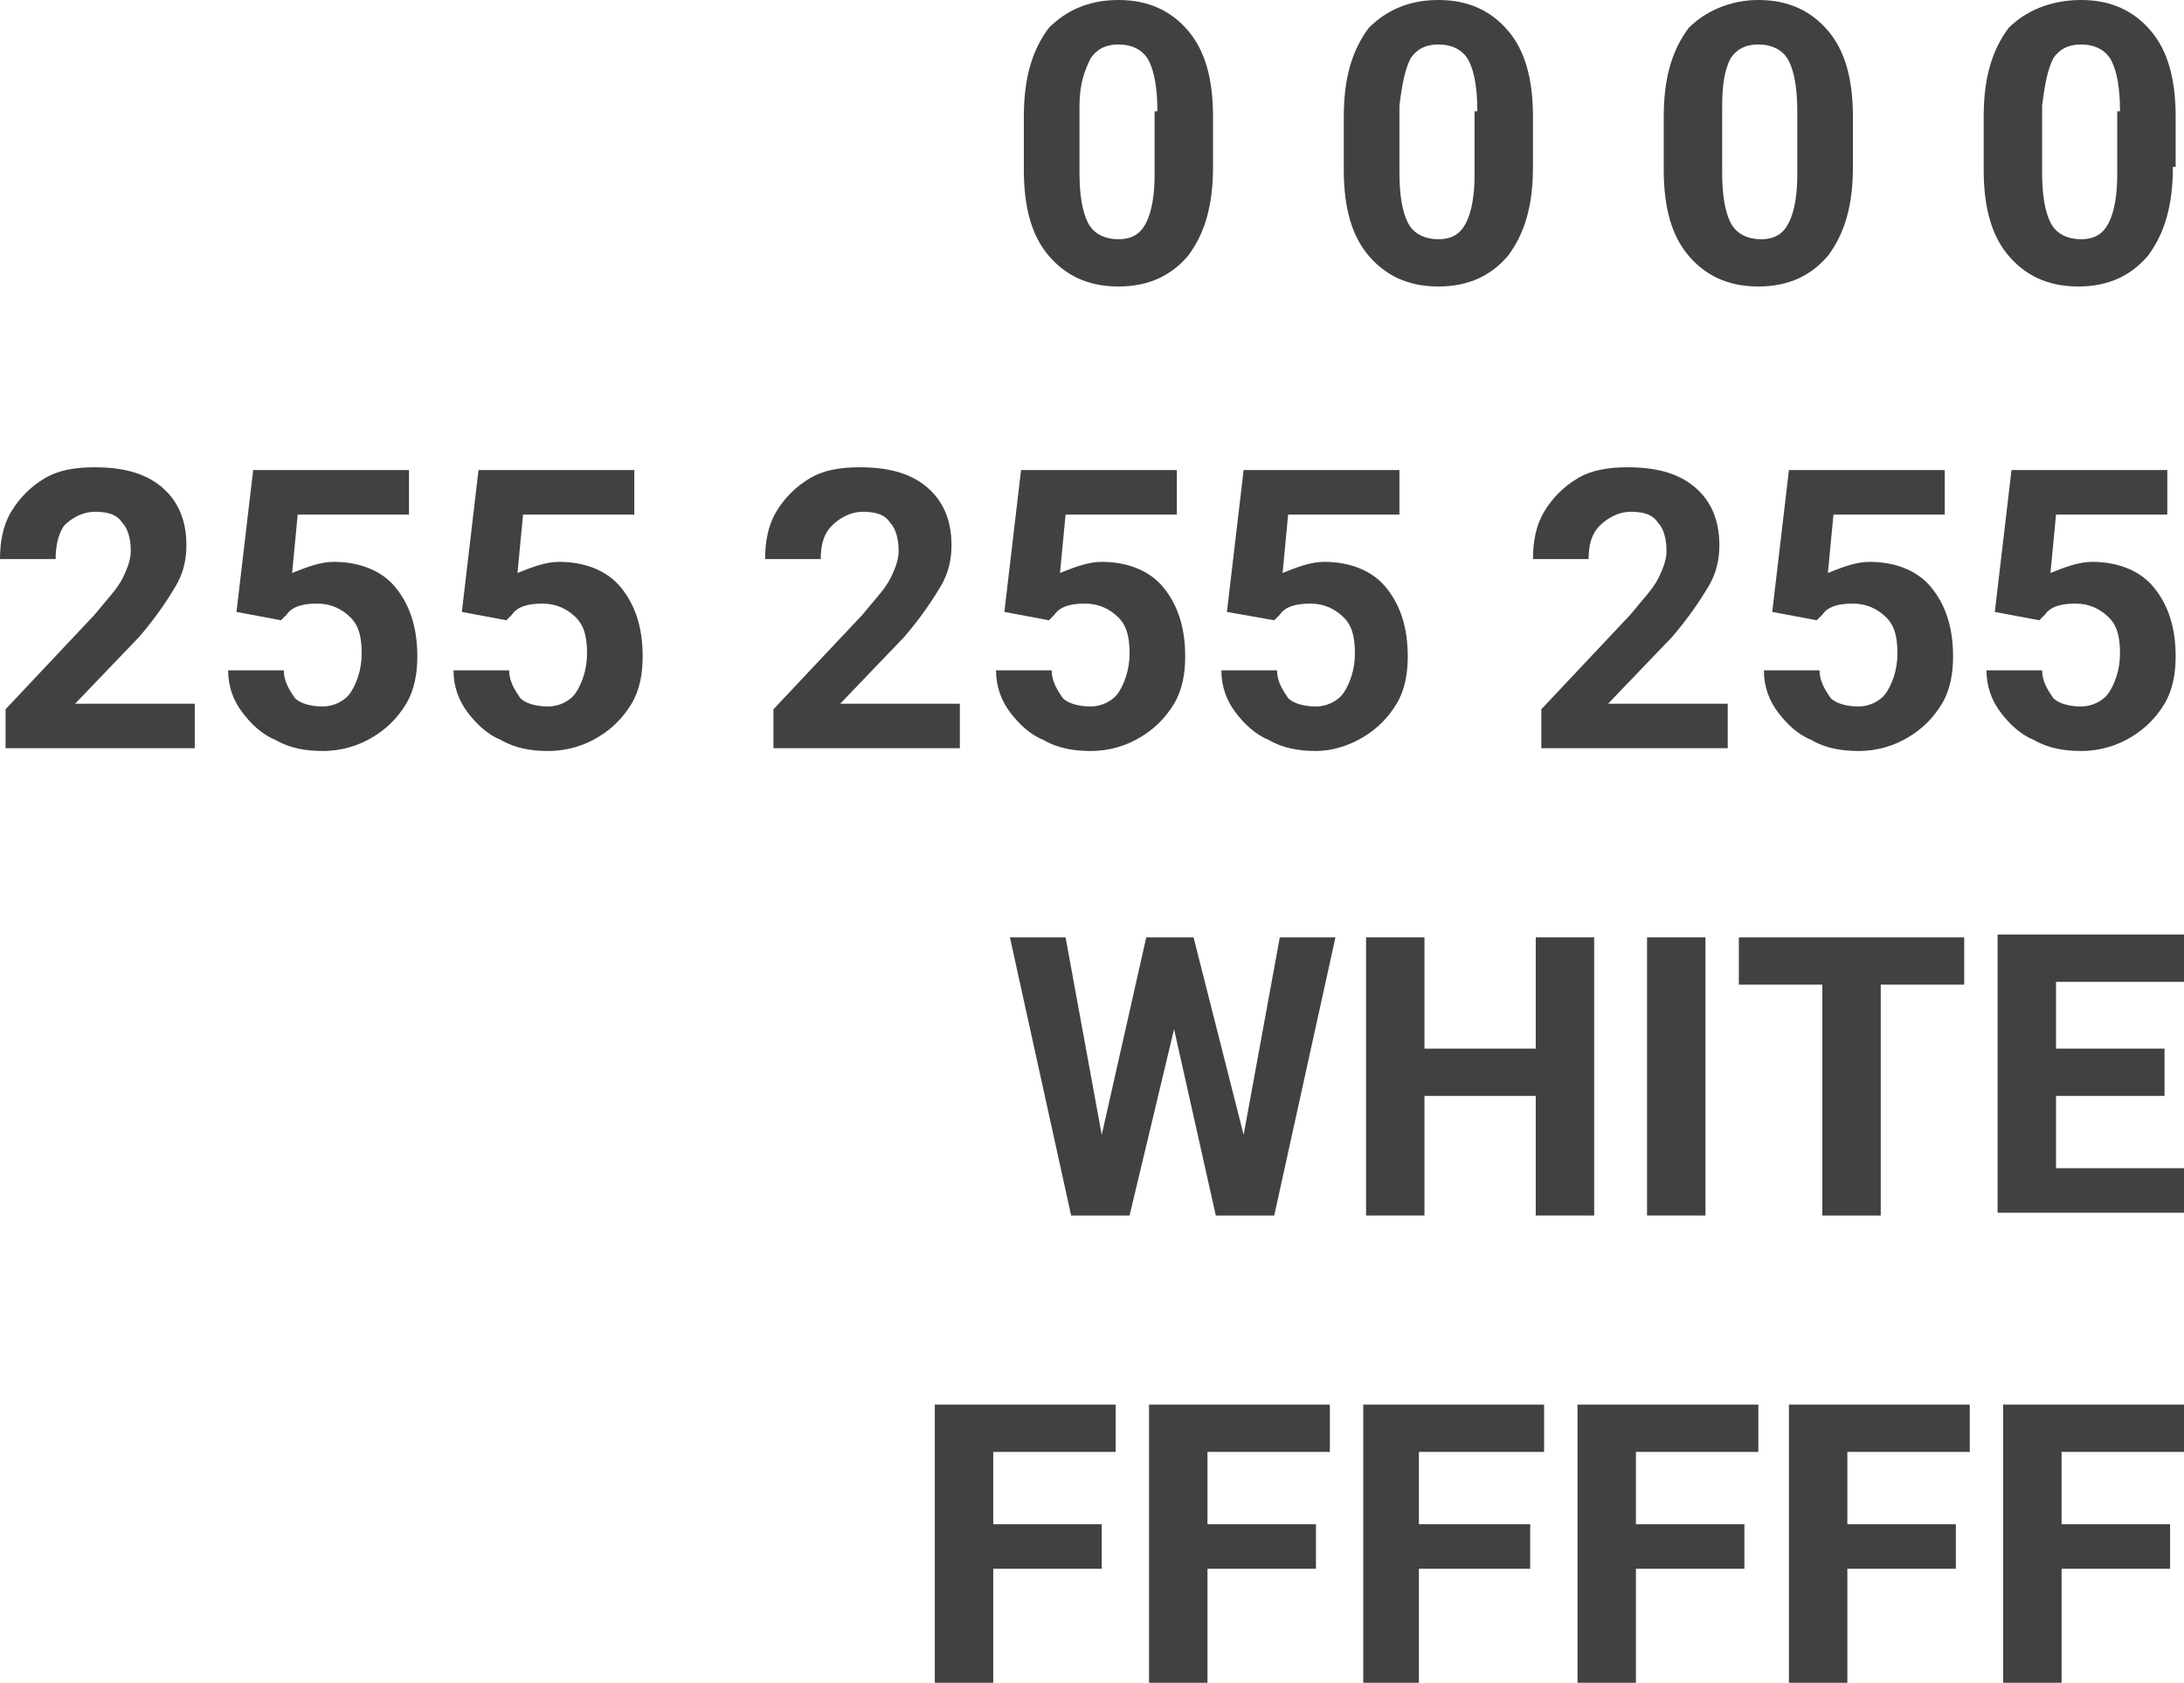 <?xml version="1.0" encoding="UTF-8"?> <!-- Generator: Adobe Illustrator 18.0.0, SVG Export Plug-In . SVG Version: 6.00 Build 0) --> <svg xmlns="http://www.w3.org/2000/svg" xmlns:xlink="http://www.w3.org/1999/xlink" id="Слой_1" x="0px" y="0px" viewBox="0 0 78.5 60.5" xml:space="preserve"> <g> <path fill="#414042" d="M43.6,6c0,1.4-0.3,2.4-0.9,3.2c-0.6,0.7-1.4,1.1-2.5,1.1c-1.1,0-1.9-0.4-2.5-1.1c-0.6-0.7-0.9-1.7-0.9-3.1 V4.2c0-1.4,0.3-2.4,0.9-3.2C38.3,0.4,39.1,0,40.2,0c1.1,0,1.9,0.4,2.5,1.1c0.6,0.7,0.9,1.7,0.9,3.1V6z M41.6,4 c0-0.8-0.1-1.4-0.3-1.8c-0.2-0.4-0.6-0.6-1.1-0.6c-0.5,0-0.8,0.2-1,0.5C39,2.5,38.8,3,38.8,3.8v2.4c0,0.8,0.1,1.4,0.3,1.8 c0.2,0.4,0.6,0.6,1.1,0.6c0.5,0,0.8-0.2,1-0.6c0.2-0.4,0.3-1,0.3-1.7V4z"></path> <path fill="#414042" d="M55.1,6c0,1.4-0.3,2.4-0.9,3.2c-0.6,0.7-1.4,1.1-2.5,1.1c-1.1,0-1.9-0.4-2.5-1.1c-0.6-0.7-0.9-1.7-0.9-3.1 V4.2c0-1.4,0.3-2.4,0.9-3.2C49.8,0.4,50.6,0,51.7,0c1.1,0,1.9,0.4,2.5,1.1c0.6,0.7,0.9,1.7,0.9,3.1V6z M53.1,4 c0-0.8-0.1-1.4-0.3-1.8c-0.2-0.4-0.6-0.6-1.1-0.6c-0.5,0-0.8,0.2-1,0.5c-0.2,0.4-0.3,0.9-0.4,1.7v2.4c0,0.8,0.1,1.4,0.3,1.8 c0.2,0.4,0.6,0.6,1.1,0.6c0.5,0,0.8-0.2,1-0.6c0.2-0.4,0.3-1,0.3-1.7V4z"></path> <path fill="#414042" d="M66.6,6c0,1.4-0.3,2.4-0.9,3.2c-0.6,0.7-1.4,1.1-2.5,1.1c-1.1,0-1.9-0.4-2.5-1.1c-0.6-0.7-0.9-1.7-0.9-3.1 V4.2c0-1.4,0.3-2.4,0.9-3.2C61.3,0.4,62.2,0,63.2,0c1.1,0,1.9,0.4,2.5,1.1c0.6,0.7,0.9,1.7,0.9,3.1V6z M64.6,4 c0-0.8-0.1-1.4-0.3-1.8c-0.2-0.4-0.6-0.6-1.1-0.6c-0.5,0-0.8,0.2-1,0.5C62,2.5,61.9,3,61.9,3.8v2.4C61.9,7,62,7.6,62.2,8 c0.2,0.4,0.6,0.6,1.1,0.6c0.5,0,0.8-0.2,1-0.6c0.2-0.4,0.3-1,0.3-1.7V4z"></path> <path fill="#414042" d="M78.1,6c0,1.4-0.3,2.4-0.9,3.2c-0.6,0.7-1.4,1.1-2.5,1.1c-1.1,0-1.9-0.4-2.5-1.1c-0.6-0.7-0.9-1.7-0.9-3.1 V4.2c0-1.4,0.3-2.4,0.9-3.2C72.8,0.4,73.7,0,74.8,0c1.1,0,1.9,0.4,2.5,1.1c0.6,0.7,0.9,1.7,0.9,3.1V6z M76.2,4 c0-0.8-0.1-1.4-0.3-1.8c-0.2-0.4-0.6-0.6-1.1-0.6c-0.5,0-0.8,0.2-1,0.5c-0.2,0.4-0.3,0.9-0.4,1.7v2.4c0,0.8,0.1,1.4,0.3,1.8 c0.2,0.4,0.6,0.6,1.1,0.6c0.5,0,0.8-0.2,1-0.6c0.2-0.4,0.3-1,0.3-1.7V4z"></path> <path fill="#414042" d="M7,26.9H0.2v-1.4l3.2-3.4c0.4-0.5,0.8-0.9,1-1.3c0.2-0.4,0.3-0.7,0.3-1c0-0.4-0.1-0.8-0.3-1 c-0.2-0.3-0.5-0.4-1-0.4c-0.4,0-0.8,0.2-1.1,0.5C2.1,19.2,2,19.6,2,20.1H0c0-0.6,0.1-1.2,0.4-1.7c0.3-0.5,0.7-0.9,1.2-1.2 c0.5-0.3,1.1-0.4,1.8-0.4c1,0,1.8,0.2,2.4,0.7s0.9,1.2,0.9,2.1c0,0.5-0.1,1-0.4,1.5c-0.3,0.5-0.7,1.1-1.3,1.8l-2.3,2.4H7V26.9z"></path> <path fill="#414042" d="M8.5,22l0.6-5.1h5.6v1.6h-4l-0.2,2.1c0.5-0.2,1-0.4,1.5-0.4c0.9,0,1.7,0.3,2.2,0.9c0.5,0.6,0.8,1.4,0.8,2.5 c0,0.6-0.1,1.2-0.4,1.7c-0.3,0.5-0.7,0.9-1.2,1.2S12.3,27,11.6,27c-0.6,0-1.2-0.1-1.7-0.4c-0.5-0.2-0.9-0.6-1.2-1 c-0.3-0.4-0.5-0.9-0.5-1.5h2c0,0.4,0.2,0.7,0.4,1c0.2,0.2,0.6,0.3,1,0.3c0.4,0,0.8-0.2,1-0.5c0.2-0.3,0.4-0.8,0.4-1.4 c0-0.6-0.1-1-0.4-1.3c-0.3-0.3-0.7-0.5-1.2-0.5c-0.5,0-0.9,0.1-1.1,0.4l-0.2,0.2L8.5,22z"></path> <path fill="#414042" d="M16.6,22l0.6-5.1h5.6v1.6h-4l-0.2,2.1c0.5-0.2,1-0.4,1.5-0.4c0.9,0,1.7,0.3,2.2,0.9 c0.5,0.6,0.8,1.4,0.8,2.5c0,0.6-0.1,1.2-0.4,1.7c-0.3,0.5-0.7,0.9-1.2,1.2S20.4,27,19.7,27c-0.6,0-1.2-0.1-1.7-0.4 c-0.5-0.2-0.9-0.6-1.2-1c-0.3-0.4-0.5-0.9-0.5-1.5h2c0,0.4,0.2,0.7,0.4,1c0.2,0.2,0.6,0.3,1,0.3c0.4,0,0.8-0.2,1-0.5 c0.2-0.3,0.4-0.8,0.4-1.4c0-0.6-0.1-1-0.4-1.3c-0.3-0.3-0.7-0.5-1.2-0.5c-0.5,0-0.9,0.1-1.1,0.4l-0.2,0.2L16.6,22z"></path> <path fill="#414042" d="M34.6,26.9h-6.8v-1.4l3.2-3.4c0.4-0.5,0.8-0.9,1-1.3c0.2-0.4,0.3-0.7,0.3-1c0-0.4-0.1-0.8-0.3-1 c-0.2-0.3-0.5-0.4-1-0.4c-0.4,0-0.8,0.2-1.1,0.5c-0.3,0.3-0.4,0.7-0.4,1.2h-2c0-0.6,0.1-1.2,0.4-1.7c0.3-0.5,0.7-0.9,1.2-1.2 c0.5-0.3,1.1-0.4,1.8-0.4c1,0,1.8,0.2,2.4,0.7s0.9,1.2,0.9,2.1c0,0.5-0.1,1-0.4,1.5c-0.3,0.5-0.7,1.1-1.3,1.8l-2.3,2.4h4.3V26.9z"></path> <path fill="#414042" d="M36.1,22l0.6-5.1h5.6v1.6h-4l-0.2,2.1c0.5-0.2,1-0.4,1.5-0.4c0.9,0,1.7,0.3,2.2,0.9 c0.5,0.6,0.8,1.4,0.8,2.5c0,0.6-0.1,1.2-0.4,1.7c-0.3,0.5-0.7,0.9-1.2,1.2S39.9,27,39.2,27c-0.6,0-1.2-0.1-1.7-0.4 c-0.5-0.2-0.9-0.6-1.2-1c-0.3-0.4-0.5-0.9-0.5-1.5h2c0,0.4,0.2,0.7,0.4,1c0.2,0.2,0.6,0.3,1,0.3c0.4,0,0.8-0.2,1-0.5 c0.2-0.3,0.4-0.8,0.4-1.4c0-0.6-0.1-1-0.4-1.3c-0.3-0.3-0.7-0.5-1.2-0.5c-0.5,0-0.9,0.1-1.1,0.4l-0.2,0.2L36.1,22z"></path> <path fill="#414042" d="M44.1,22l0.6-5.1h5.6v1.6h-4l-0.2,2.1c0.5-0.2,1-0.4,1.5-0.4c0.9,0,1.7,0.3,2.2,0.9 c0.5,0.6,0.8,1.4,0.8,2.5c0,0.6-0.1,1.2-0.4,1.7c-0.3,0.5-0.7,0.9-1.2,1.2S47.9,27,47.3,27c-0.6,0-1.2-0.1-1.7-0.4 c-0.5-0.2-0.9-0.6-1.2-1c-0.3-0.4-0.5-0.9-0.5-1.5h2c0,0.4,0.2,0.7,0.4,1c0.2,0.2,0.6,0.3,1,0.3c0.4,0,0.8-0.2,1-0.5 c0.2-0.3,0.4-0.8,0.4-1.4c0-0.6-0.1-1-0.4-1.3c-0.3-0.3-0.7-0.5-1.2-0.5c-0.5,0-0.9,0.1-1.1,0.4l-0.2,0.2L44.1,22z"></path> <path fill="#414042" d="M62.2,26.9h-6.8v-1.4l3.2-3.4c0.4-0.5,0.8-0.9,1-1.3c0.2-0.4,0.3-0.7,0.3-1c0-0.4-0.1-0.8-0.3-1 c-0.2-0.3-0.5-0.4-1-0.4c-0.4,0-0.8,0.2-1.1,0.5c-0.3,0.3-0.4,0.7-0.4,1.2h-2c0-0.6,0.1-1.2,0.4-1.7c0.3-0.5,0.7-0.9,1.2-1.2 c0.5-0.3,1.1-0.4,1.8-0.4c1,0,1.8,0.2,2.4,0.7s0.9,1.2,0.9,2.1c0,0.5-0.1,1-0.4,1.5c-0.3,0.5-0.7,1.1-1.3,1.8l-2.3,2.4h4.3V26.9z"></path> <path fill="#414042" d="M63.7,22l0.6-5.1h5.6v1.6h-4l-0.2,2.1c0.5-0.2,1-0.4,1.5-0.4c0.9,0,1.7,0.3,2.2,0.9 c0.5,0.6,0.8,1.4,0.8,2.5c0,0.6-0.1,1.2-0.4,1.7c-0.3,0.5-0.7,0.9-1.2,1.2S67.5,27,66.8,27c-0.6,0-1.2-0.1-1.7-0.4 c-0.5-0.2-0.9-0.6-1.2-1c-0.3-0.4-0.5-0.9-0.5-1.5h2c0,0.4,0.2,0.7,0.4,1c0.2,0.2,0.6,0.3,1,0.3c0.4,0,0.8-0.2,1-0.5 c0.2-0.3,0.4-0.8,0.4-1.4c0-0.6-0.1-1-0.4-1.3c-0.3-0.3-0.7-0.5-1.2-0.5c-0.5,0-0.9,0.1-1.1,0.4l-0.2,0.2L63.7,22z"></path> <path fill="#414042" d="M71.7,22l0.6-5.1h5.6v1.6h-4l-0.2,2.1c0.5-0.2,1-0.4,1.5-0.4c0.9,0,1.7,0.3,2.2,0.9 c0.5,0.6,0.8,1.4,0.8,2.5c0,0.6-0.1,1.2-0.4,1.7c-0.3,0.5-0.7,0.9-1.2,1.2S75.5,27,74.8,27c-0.6,0-1.2-0.1-1.7-0.4 c-0.5-0.2-0.9-0.6-1.2-1c-0.3-0.4-0.5-0.9-0.5-1.5h2c0,0.4,0.2,0.7,0.4,1c0.2,0.2,0.6,0.3,1,0.3c0.4,0,0.8-0.2,1-0.5 c0.2-0.3,0.4-0.8,0.4-1.4c0-0.6-0.1-1-0.4-1.3c-0.3-0.3-0.7-0.5-1.2-0.5c-0.5,0-0.9,0.1-1.1,0.4l-0.2,0.2L71.7,22z"></path> <path fill="#414042" d="M44.7,40.8l1.3-7.1h2l-2.2,10h-2.1L42.2,37l-1.6,6.7h-2.1l-2.2-10h2l1.3,7.1l1.6-7.1h1.7L44.7,40.8z"></path> <path fill="#414042" d="M57.3,43.7h-2.1v-4.3h-4v4.3h-2.1v-10h2.1v4h4v-4h2.1V43.7z"></path> <path fill="#414042" d="M61.3,43.7h-2.1v-10h2.1V43.7z"></path> <path fill="#414042" d="M70.6,35.4h-3v8.3h-2.1v-8.3h-3v-1.7h8.1V35.4z"></path> <path fill="#414042" d="M77.8,39.4h-3.9V42h4.6v1.6h-6.7v-10h6.7v1.7h-4.6v2.4h3.9V39.4z"></path> <path fill="#414042" d="M39.6,56.4h-3.9v4.1h-2.1v-10h6.5v1.7h-4.4v2.6h3.9V56.4z"></path> <path fill="#414042" d="M47.3,56.4h-3.9v4.1h-2.1v-10h6.5v1.7h-4.4v2.6h3.9V56.4z"></path> <path fill="#414042" d="M55,56.4H51v4.1H49v-10h6.5v1.7H51v2.6H55V56.4z"></path> <path fill="#414042" d="M62.7,56.4h-3.9v4.1h-2.1v-10h6.5v1.7h-4.4v2.6h3.9V56.4z"></path> <path fill="#414042" d="M70.3,56.4h-3.9v4.1h-2.1v-10h6.5v1.7h-4.4v2.6h3.9V56.4z"></path> <path fill="#414042" d="M78,56.4h-3.9v4.1H72v-10h6.5v1.7h-4.4v2.6H78V56.4z"></path> </g> </svg> 